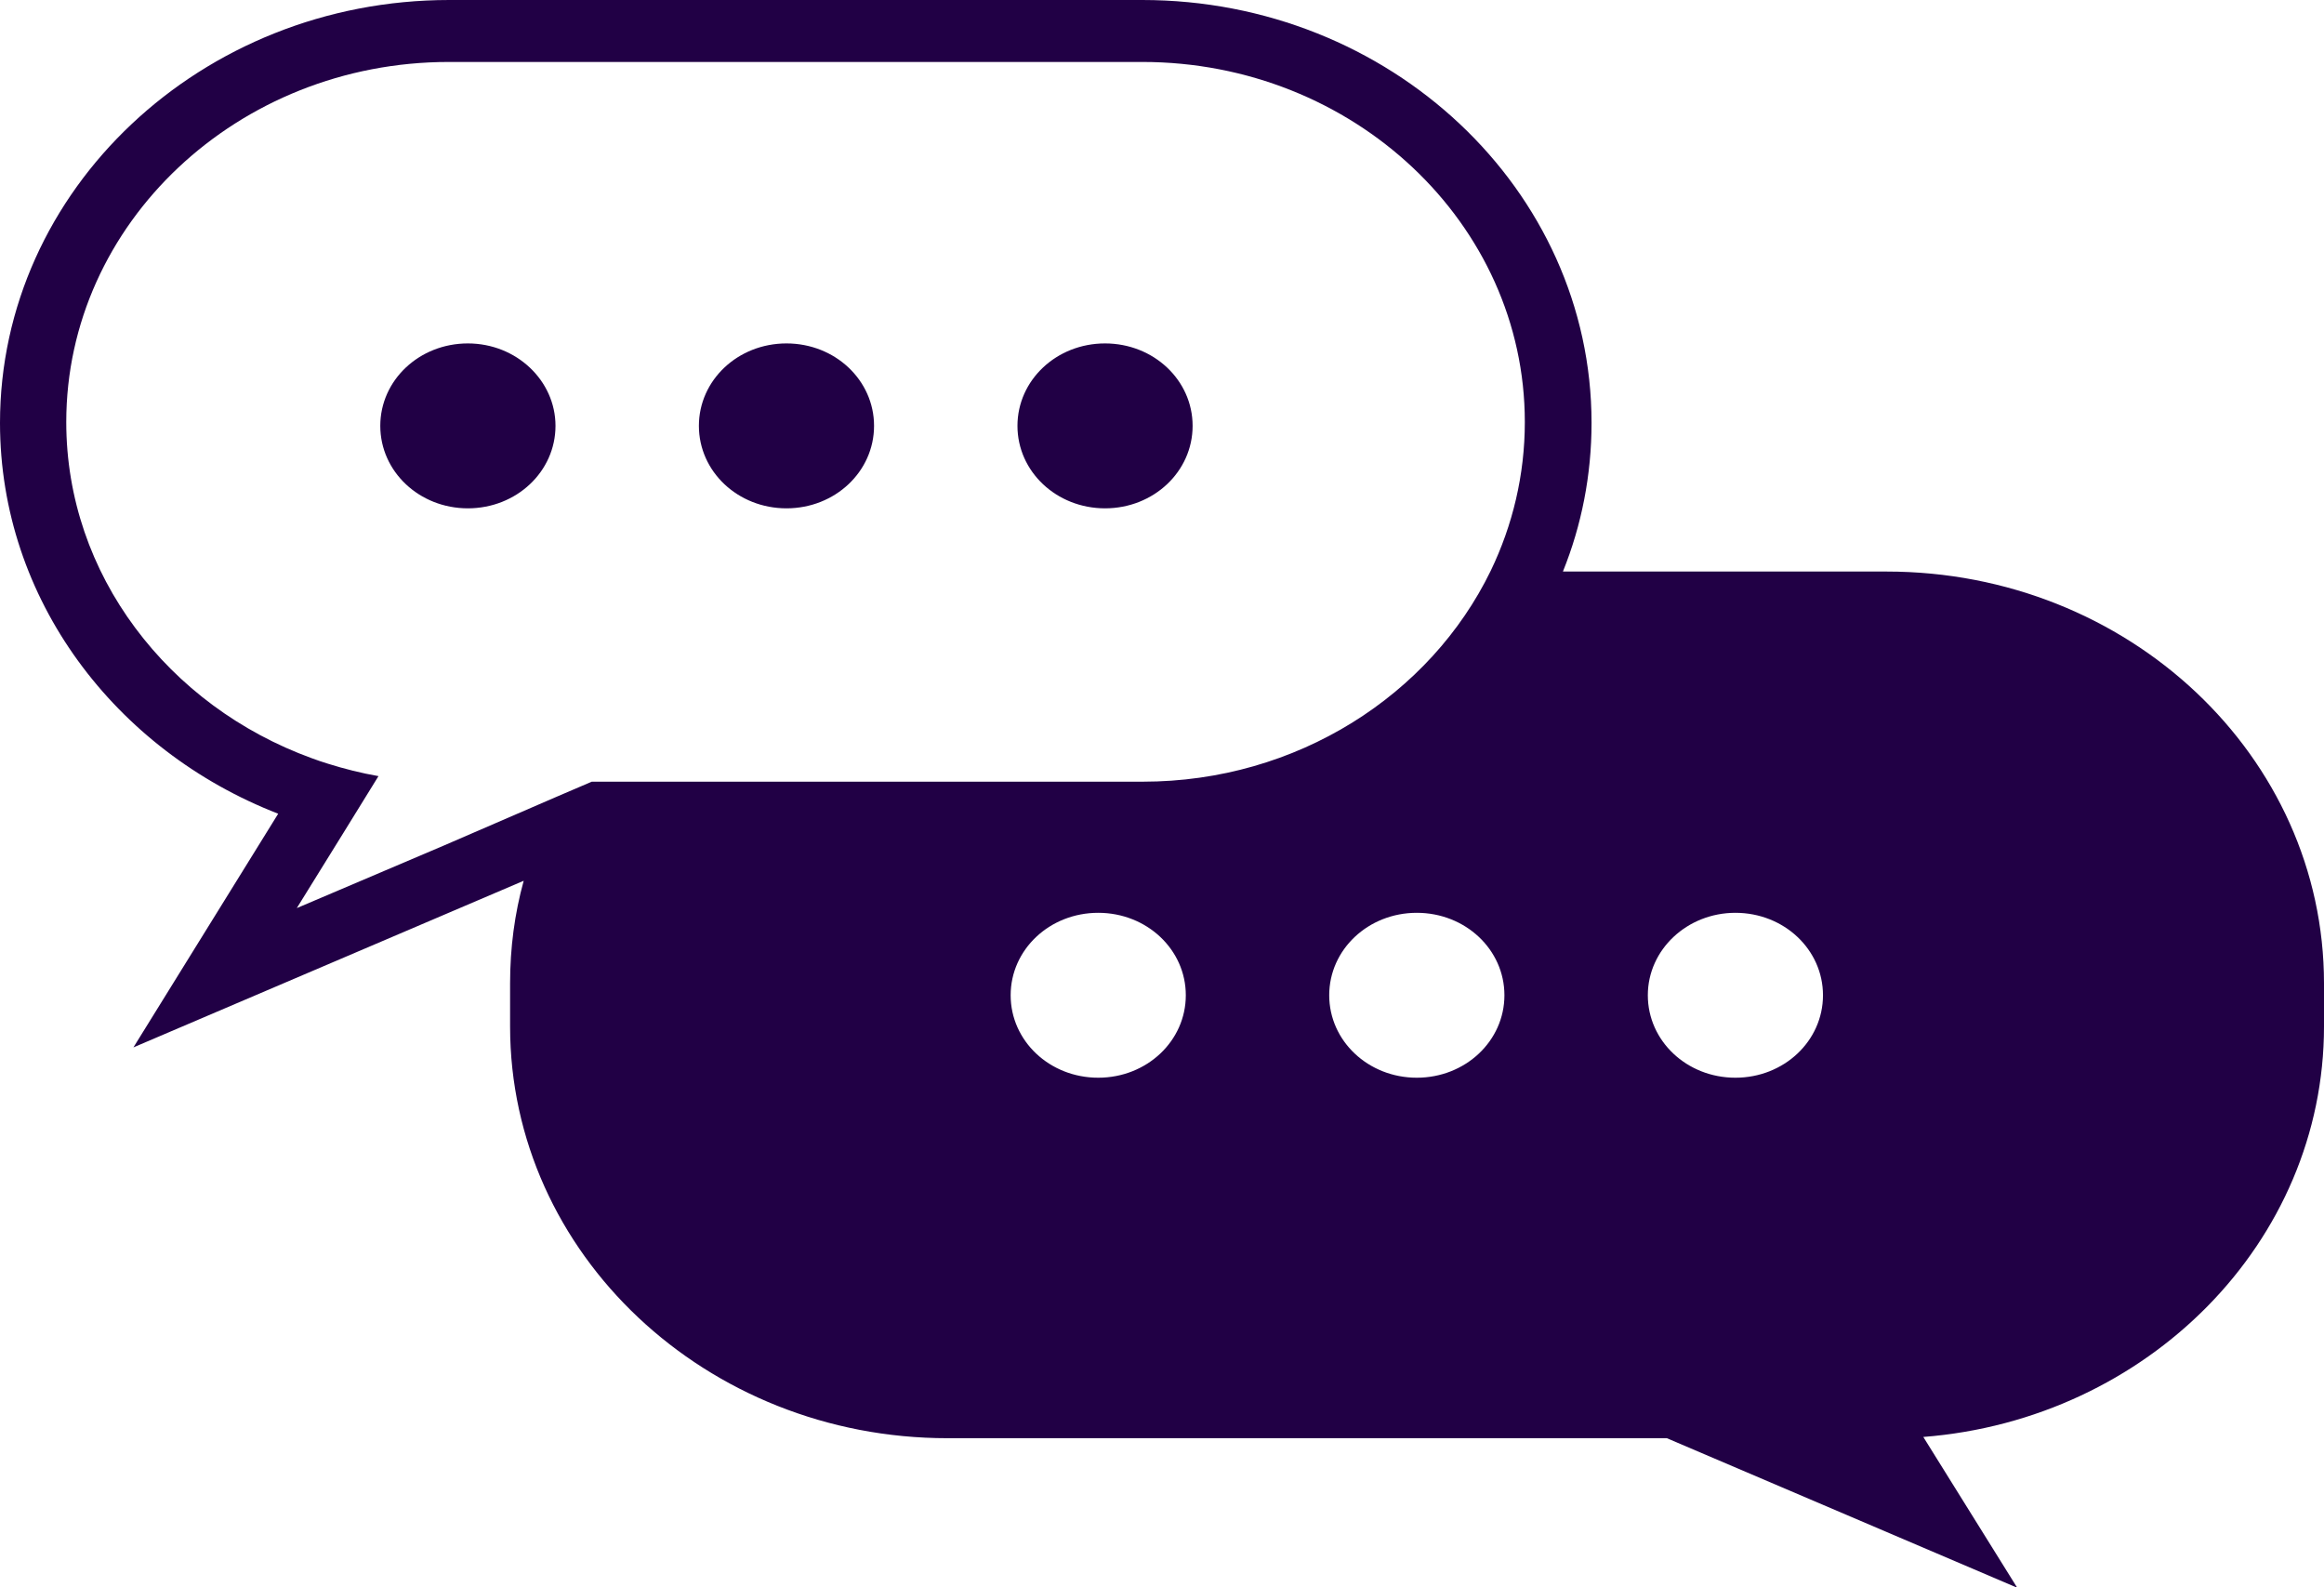 <svg width="41" height="28" viewBox="0 0 41 28" fill="none" xmlns="http://www.w3.org/2000/svg">
<g clip-path="url(#clip0_886_4711)">
<path d="M33.282 10.082H27.573C27.902 9.268 28.078 8.379 28.078 7.46C28.078 3.346 24.523 0 20.152 0H7.926C3.555 0 0 3.346 0 7.46C0 10.572 2.034 13.239 4.908 14.354L2.354 18.476L9.239 15.537C9.079 16.117 8.999 16.72 8.999 17.346V18.107C8.999 22.115 12.458 25.37 16.717 25.37H29.407L35.588 28.008L33.931 25.348C37.886 25.039 41 21.912 41 18.107V17.346C41 13.337 37.549 10.082 33.282 10.082ZM7.838 14.912L5.236 16.019L6.053 14.701L6.677 13.691C6.373 13.638 6.077 13.563 5.789 13.473C5.692 13.442 5.596 13.412 5.5 13.375C4.235 12.915 3.154 12.109 2.386 11.076C1.617 10.044 1.169 8.793 1.169 7.445C1.169 3.941 4.195 1.093 7.918 1.093H20.152C23.875 1.093 26.901 3.941 26.901 7.445C26.901 8.379 26.685 9.268 26.3 10.067C25.236 12.259 22.882 13.789 20.16 13.789H10.44L9.824 14.053L7.838 14.912ZM19.375 19.011C18.518 19.011 17.83 18.363 17.83 17.556C17.83 16.75 18.518 16.102 19.375 16.102C20.232 16.102 20.92 16.75 20.92 17.556C20.92 18.363 20.232 19.011 19.375 19.011ZM24.995 19.011C24.139 19.011 23.45 18.363 23.45 17.556C23.45 16.75 24.139 16.102 24.995 16.102C25.852 16.102 26.541 16.75 26.541 17.556C26.541 18.363 25.852 19.011 24.995 19.011ZM30.616 19.011C29.759 19.011 29.071 18.363 29.071 17.556C29.071 16.75 29.767 16.102 30.616 16.102C31.473 16.102 32.161 16.75 32.161 17.556C32.161 18.363 31.473 19.011 30.616 19.011ZM9.8 7.512C9.8 8.319 9.111 8.967 8.254 8.967C7.398 8.967 6.709 8.319 6.709 7.512C6.709 6.706 7.398 6.058 8.254 6.058C9.111 6.058 9.8 6.714 9.8 7.512ZM12.33 7.512C12.33 6.706 13.018 6.058 13.875 6.058C14.732 6.058 15.42 6.706 15.42 7.512C15.42 8.319 14.732 8.967 13.875 8.967C13.018 8.967 12.33 8.319 12.33 7.512ZM17.95 7.512C17.95 6.706 18.639 6.058 19.495 6.058C20.352 6.058 21.04 6.706 21.04 7.512C21.04 8.319 20.352 8.967 19.495 8.967C18.639 8.967 17.95 8.319 17.95 7.512Z" fill="#210045"/>
</g>
<defs>
<clipPath id="clip0_886_4711">
<rect width="41" height="28" fill="white"/>
</clipPath>
</defs>
</svg>
